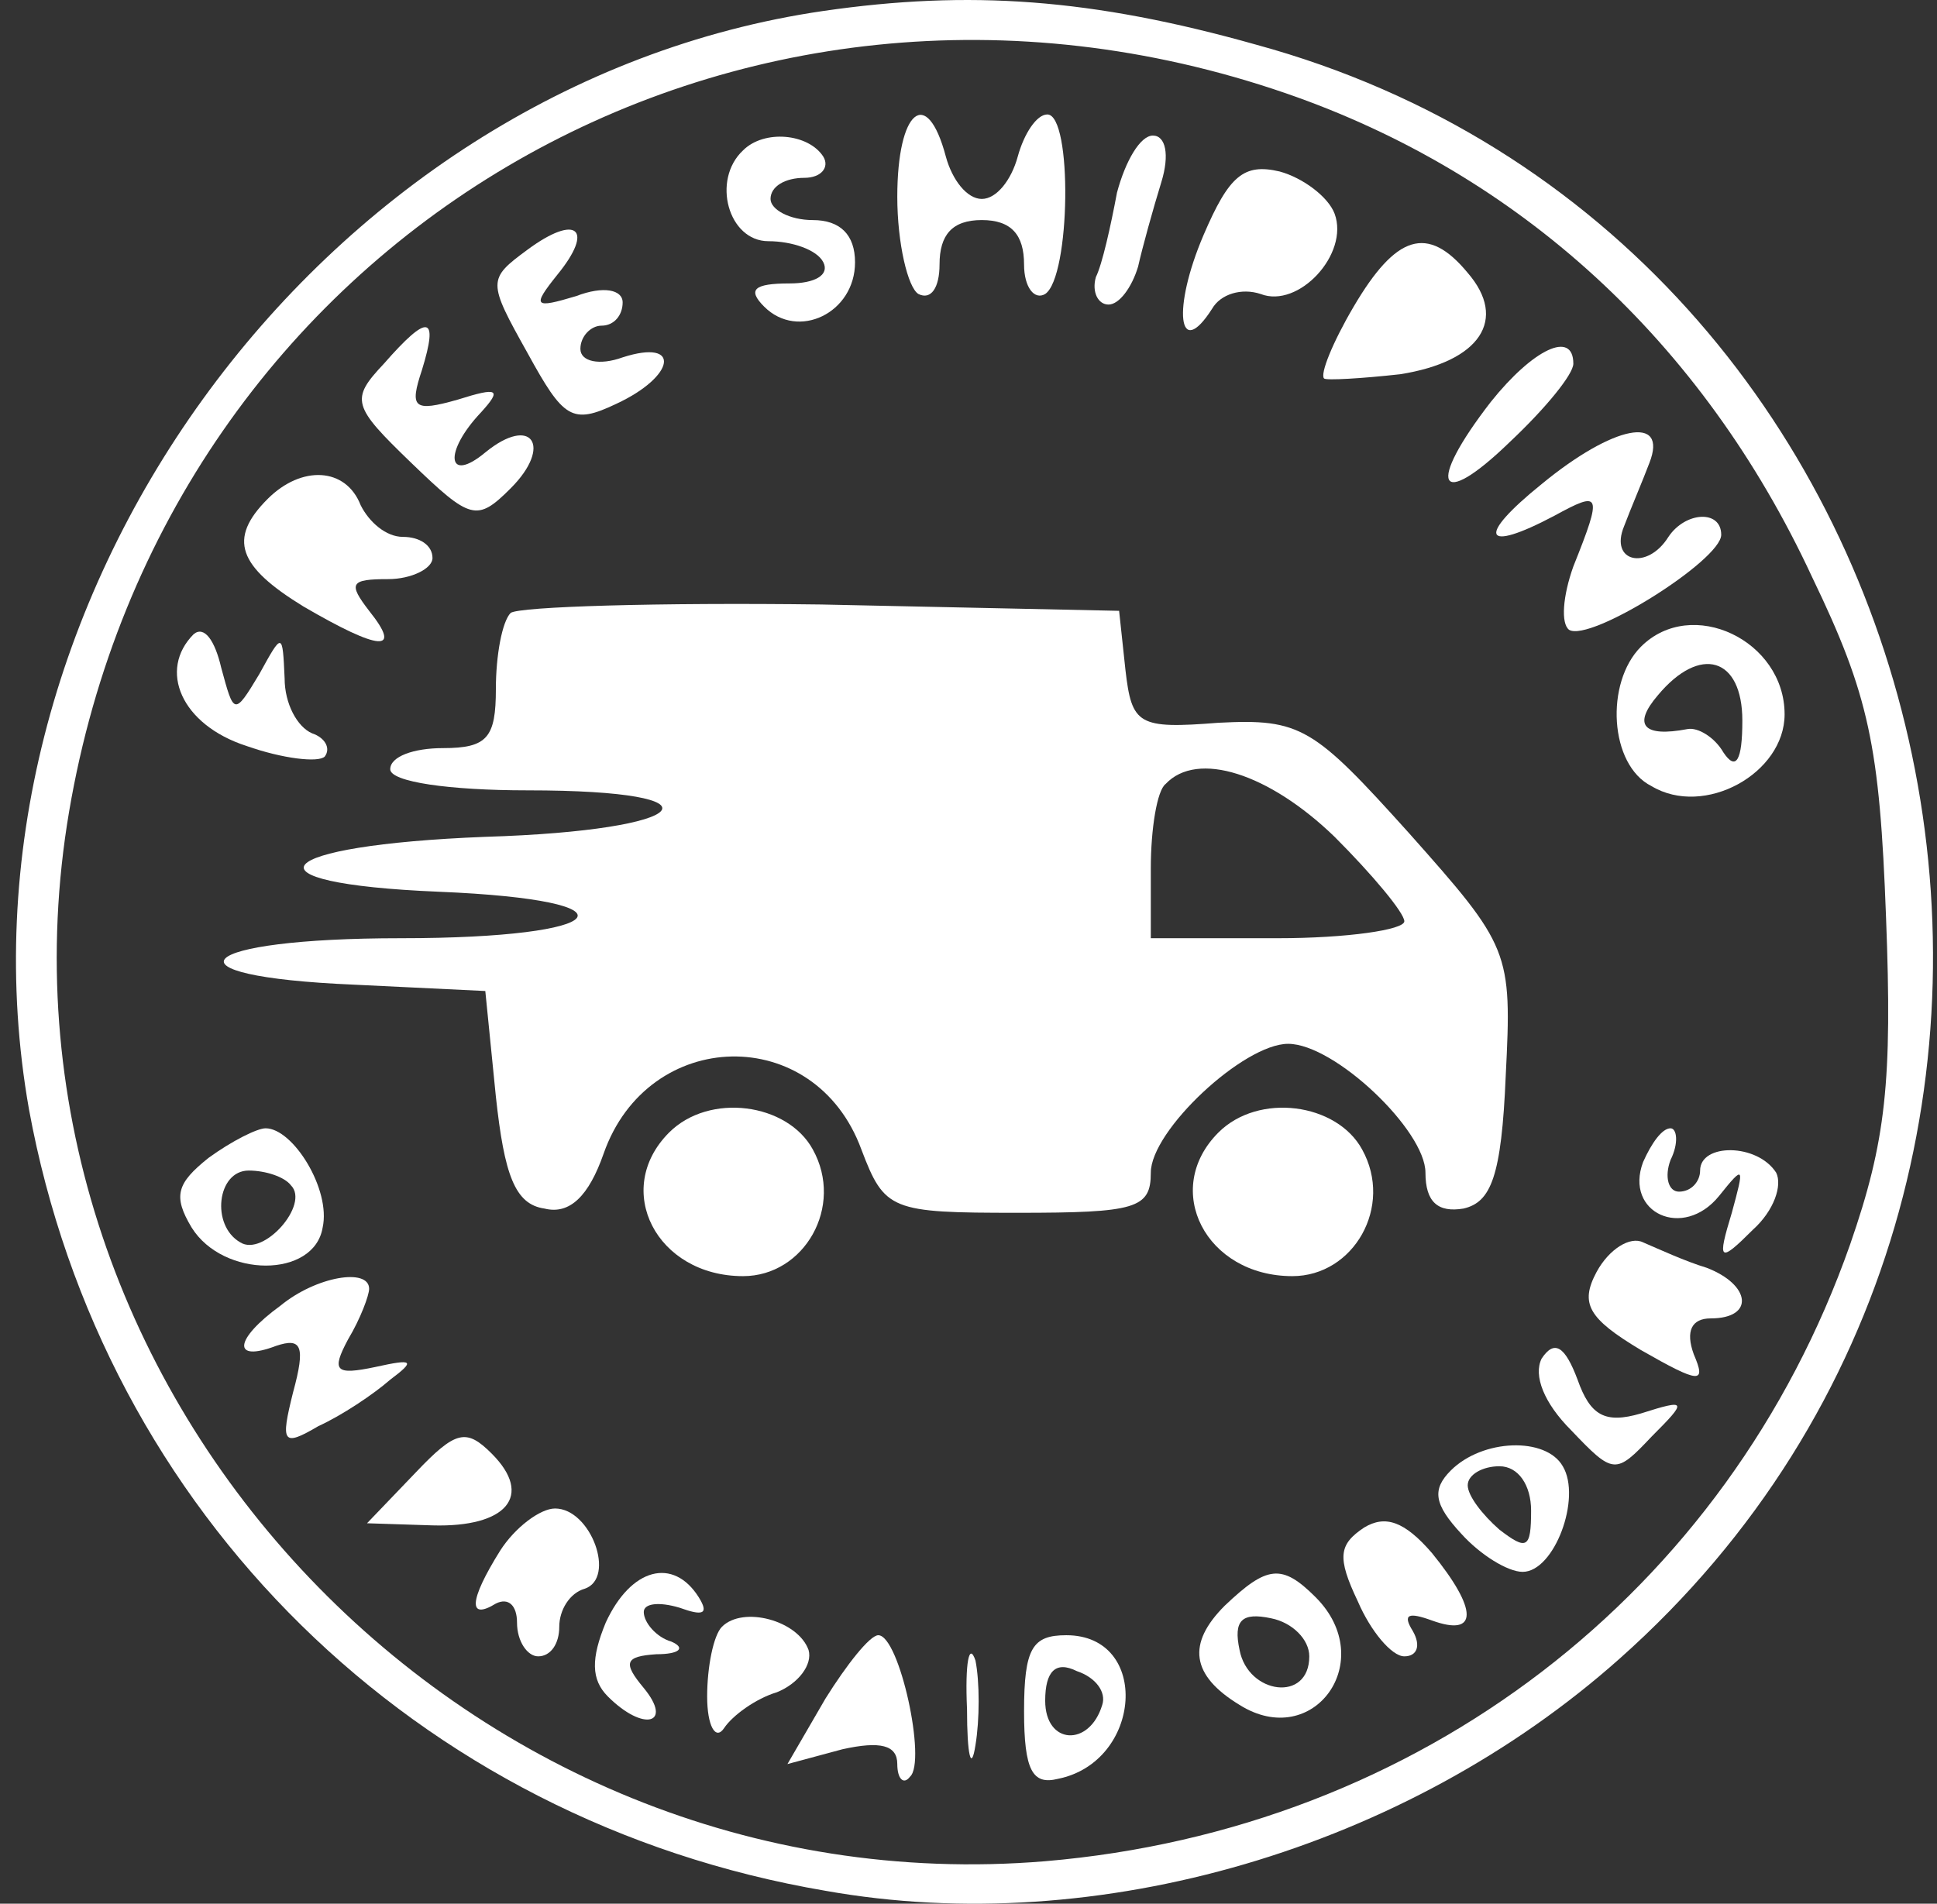 <svg xmlns="http://www.w3.org/2000/svg" fill="none" viewBox="0 0 118 116" height="116" width="118">
<rect x="0" y="0" width="118" height="116" fill="#333333" stroke="none"/>
<path fill="white" d="M50.157 0.668C19.269 5.172 -3.64 36.962 1.765 67.593C6.27 92.175 25.318 110.966 50.286 115.213C66.889 118.173 85.679 112.639 98.678 101.056C132.27 71.197 119.399 14.439 76.541 2.727C66.503 -0.105 59.038 -0.619 50.157 0.668ZM78.343 5.687C92.501 10.578 103.698 20.745 110.39 35.16C113.865 42.367 114.509 45.456 114.895 55.881C115.281 65.92 114.895 69.523 112.707 75.83C105.242 97.066 86.451 111.481 63.671 113.411C28.021 116.371 -1.71 84.324 4.211 49.446C10.131 14.568 44.752 -5.896 78.343 5.687Z"></path>
<path fill="white" d="M54.662 11.993C54.662 14.825 55.306 17.527 55.949 17.914C56.721 18.3 57.236 17.527 57.236 16.112C57.236 14.31 58.008 13.409 59.81 13.409C61.612 13.409 62.384 14.31 62.384 16.112C62.384 17.527 63.028 18.3 63.671 17.914C65.216 16.884 65.344 6.974 63.8 6.974C63.157 6.974 62.384 8.132 61.998 9.548C61.612 10.964 60.711 12.122 59.81 12.122C58.909 12.122 58.008 10.964 57.622 9.548C56.464 5.172 54.662 6.717 54.662 11.993Z"></path>
<path fill="white" d="M45.267 9.162C43.336 10.964 44.366 14.697 46.811 14.697C48.227 14.697 49.772 15.211 50.158 15.984C50.544 16.756 49.643 17.271 48.098 17.271C45.91 17.271 45.524 17.657 46.554 18.686C48.613 20.746 52.088 19.073 52.088 15.984C52.088 14.31 51.187 13.41 49.514 13.41C48.098 13.41 46.94 12.766 46.94 12.123C46.94 11.35 47.841 10.836 48.999 10.836C50.029 10.836 50.544 10.192 50.158 9.549C49.257 8.133 46.554 7.875 45.267 9.162Z"></path>
<path fill="white" d="M68.046 11.736C67.66 13.796 67.145 16.112 66.759 16.884C66.502 17.785 66.888 18.558 67.532 18.558C68.175 18.558 68.947 17.528 69.333 16.241C69.591 15.083 70.234 12.766 70.749 11.093C71.264 9.42 71.007 8.261 70.234 8.261C69.462 8.261 68.561 9.806 68.046 11.736Z"></path>
<path fill="white" d="M73.324 14.311C71.394 18.815 71.78 22.033 73.839 18.815C74.354 17.915 75.641 17.528 76.799 17.915C79.116 18.815 82.205 15.469 81.304 13.024C80.918 11.994 79.373 10.836 77.957 10.45C75.769 9.935 74.869 10.707 73.324 14.311Z"></path>
<path fill="white" d="M32.14 15.211C29.694 17.013 29.694 17.142 32.14 21.517C34.328 25.507 34.842 25.893 37.545 24.606C41.149 22.933 41.535 20.616 37.931 21.775C36.516 22.29 35.357 22.032 35.357 21.26C35.357 20.488 36.001 19.844 36.644 19.844C37.416 19.844 37.931 19.201 37.931 18.428C37.931 17.656 36.773 17.399 35.1 18.042C32.526 18.815 32.397 18.686 33.941 16.755C36.258 13.924 35.1 13.023 32.14 15.211Z"></path>
<path fill="white" d="M82.463 18.686C81.175 20.874 80.403 22.804 80.661 23.062C80.789 23.191 82.977 23.062 85.294 22.804C90.185 22.032 91.858 19.458 89.412 16.627C86.967 13.666 85.037 14.31 82.463 18.686Z"></path>
<path fill="white" d="M23.387 22.161C21.328 24.349 21.457 24.735 25.061 28.21C28.664 31.685 29.05 31.814 31.11 29.754C33.684 27.18 32.397 25.25 29.565 27.567C27.248 29.497 26.991 27.567 29.308 25.121C30.595 23.705 30.337 23.577 27.892 24.349C25.189 25.121 24.932 24.864 25.704 22.547C26.734 19.201 26.09 19.072 23.387 22.161Z"></path>
<path fill="white" d="M90.827 24.478C86.837 29.626 87.609 31.17 91.985 26.923C94.173 24.864 95.846 22.805 95.846 22.161C95.846 20.102 93.401 21.26 90.827 24.478Z"></path>
<path fill="white" d="M93.915 29.497C89.926 32.715 90.312 33.745 94.688 31.428C97.519 29.883 97.648 30.012 95.846 34.517C95.203 36.319 95.074 37.992 95.589 38.378C96.876 39.15 104.855 34.131 104.855 32.586C104.855 31.042 102.667 31.171 101.638 32.715C100.351 34.774 98.034 34.259 98.935 32.071C99.321 31.042 100.093 29.24 100.479 28.21C101.638 25.25 98.291 25.894 93.915 29.497Z"></path>
<path fill="white" d="M16.308 30.398C13.863 32.843 14.507 34.516 18.496 36.962C23.13 39.664 24.545 39.793 22.486 37.219C21.199 35.546 21.328 35.288 23.645 35.288C25.06 35.288 26.347 34.645 26.347 34.002C26.347 33.229 25.575 32.714 24.545 32.714C23.516 32.714 22.486 31.814 21.971 30.784C21.07 28.467 18.368 28.339 16.308 30.398Z"></path>
<path fill="white" d="M31.109 37.348C30.594 37.863 30.208 39.922 30.208 41.982C30.208 44.942 29.693 45.585 26.99 45.585C25.188 45.585 23.773 46.1 23.773 46.872C23.773 47.645 27.376 48.159 32.138 48.159C44.494 48.159 42.306 50.605 29.564 50.991C16.436 51.506 14.377 53.822 26.733 54.337C39.217 54.852 37.415 57.169 24.416 57.169C11.803 57.169 9.487 59.485 21.585 60L29.564 60.386L30.208 66.821C30.723 71.583 31.366 73.385 33.168 73.642C34.712 74.029 35.871 72.87 36.772 70.296C39.474 62.574 49.642 62.317 52.473 70.039C53.889 73.771 54.275 73.9 61.997 73.9C69.204 73.9 70.106 73.642 70.106 71.455C70.106 68.88 75.768 63.604 78.471 63.604C81.303 63.604 86.837 68.88 86.837 71.455C86.837 73.256 87.609 73.9 89.153 73.642C90.827 73.256 91.47 71.712 91.728 65.534C92.114 57.941 91.985 57.683 85.807 50.733C80.016 44.298 79.243 43.783 74.224 44.041C69.333 44.427 68.947 44.17 68.561 40.823L68.175 37.22L50.028 36.834C40.118 36.705 31.623 36.962 31.109 37.348ZM81.303 50.991C83.619 53.307 85.55 55.624 85.55 56.139C85.55 56.654 82.075 57.169 77.828 57.169H70.106V52.921C70.106 50.476 70.492 48.159 71.006 47.773C72.937 45.714 77.313 47.13 81.303 50.991Z"></path>
<path fill="white" d="M11.805 38.635C9.617 40.823 11.032 44.169 15.022 45.456C17.21 46.228 19.398 46.486 19.784 46.099C20.17 45.585 19.784 44.941 19.012 44.684C18.111 44.298 17.339 42.882 17.339 41.337C17.21 38.506 17.21 38.506 15.794 41.08C14.25 43.654 14.25 43.525 13.478 40.694C13.091 39.021 12.448 38.12 11.805 38.635Z"></path>
<path fill="white" d="M99.964 39.407C97.776 41.595 98.034 46.614 100.608 47.901C103.825 49.832 108.716 47.129 108.716 43.525C108.716 39.021 103.053 36.318 99.964 39.407ZM106.142 43.911C106.142 46.357 105.756 47 104.984 45.842C104.469 44.941 103.439 44.298 102.796 44.426C100.093 44.941 99.45 44.169 100.994 42.367C103.568 39.278 106.142 40.05 106.142 43.911Z"></path>
<path fill="white" d="M40.762 69.008C37.287 72.484 39.99 77.76 45.267 77.76C48.999 77.76 51.444 73.513 49.514 70.038C47.969 67.207 43.208 66.563 40.762 69.008Z"></path>
<path fill="white" d="M74.225 69.008C70.75 72.484 73.453 77.76 78.73 77.76C82.462 77.76 84.907 73.513 82.977 70.038C81.432 67.207 76.67 66.563 74.225 69.008Z"></path>
<path fill="white" d="M12.705 70.553C10.775 72.098 10.517 72.87 11.675 74.8C13.606 77.889 19.14 77.889 19.655 74.8C20.17 72.484 17.853 68.751 16.18 68.751C15.665 68.751 14.121 69.524 12.705 70.553ZM17.724 72.227C18.883 73.385 16.051 76.602 14.636 75.701C12.834 74.672 13.22 71.326 15.15 71.326C16.18 71.326 17.338 71.712 17.724 72.227Z"></path>
<path fill="white" d="M100.094 70.811C98.936 73.9 102.539 75.573 104.727 72.87C106.272 70.939 106.272 71.068 105.5 73.9C104.599 76.86 104.727 76.988 106.787 74.929C108.074 73.771 108.588 72.226 108.202 71.454C107.044 69.652 103.569 69.652 103.569 71.326C103.569 71.969 103.054 72.612 102.282 72.612C101.639 72.612 101.381 71.712 101.767 70.682C102.282 69.652 102.153 68.751 101.767 68.751C101.252 68.751 100.609 69.652 100.094 70.811Z"></path>
<path fill="white" d="M97.263 77.503C96.233 79.434 96.748 80.335 99.965 82.265C103.569 84.324 103.955 84.324 103.183 82.522C102.668 81.107 103.054 80.335 104.213 80.335C106.915 80.335 106.658 78.275 103.955 77.246C102.668 76.859 100.995 76.087 100.094 75.701C99.322 75.315 98.035 76.087 97.263 77.503Z"></path>
<path fill="white" d="M17.082 79.562C14.25 81.621 14.121 83.037 16.824 82.007C18.369 81.492 18.626 82.007 17.854 84.839C17.082 87.928 17.21 88.185 19.398 86.898C20.814 86.254 22.744 84.967 23.774 84.067C25.319 82.908 25.19 82.779 22.873 83.294C20.428 83.809 20.17 83.552 21.2 81.621C21.972 80.334 22.487 78.918 22.487 78.532C22.487 77.245 19.27 77.76 17.082 79.562Z"></path>
<path fill="white" d="M93.916 82.78C93.401 83.809 94.045 85.483 95.718 87.156C98.292 89.859 98.421 89.859 100.609 87.542C102.797 85.354 102.797 85.225 99.965 86.126C97.777 86.77 96.876 86.255 96.104 84.067C95.332 82.008 94.688 81.622 93.916 82.78Z"></path>
<path fill="white" d="M25.319 89.73L22.358 92.818L26.348 92.947C30.853 93.076 32.526 91.145 29.952 88.571C28.407 87.027 27.764 87.155 25.319 89.73Z"></path>
<path fill="white" d="M88.382 89.601C87.224 90.759 87.352 91.66 89.025 93.462C90.184 94.749 91.857 95.779 92.758 95.779C94.688 95.779 96.362 91.274 95.203 89.344C94.174 87.542 90.312 87.671 88.382 89.601ZM93.273 92.046C93.273 94.363 93.015 94.492 91.342 93.205C90.312 92.304 89.412 91.145 89.412 90.502C89.412 89.859 90.312 89.344 91.342 89.344C92.5 89.344 93.273 90.502 93.273 92.046Z"></path>
<path fill="white" d="M30.466 94.492C28.536 97.581 28.536 98.739 30.209 97.71C30.981 97.324 31.496 97.838 31.496 98.868C31.496 100.026 32.139 100.927 32.783 100.927C33.555 100.927 34.07 100.155 34.07 99.125C34.07 98.096 34.713 97.066 35.614 96.809C37.545 96.165 36 91.918 33.812 91.918C32.911 91.918 31.367 93.076 30.466 94.492Z"></path>
<path fill="white" d="M83.105 93.076C81.561 94.106 81.432 94.878 82.719 97.581C83.492 99.383 84.779 100.927 85.551 100.927C86.323 100.927 86.58 100.284 86.066 99.383C85.422 98.353 85.808 98.225 87.224 98.739C90.055 99.769 90.055 98.096 87.224 94.621C85.551 92.69 84.392 92.304 83.105 93.076Z"></path>
<path fill="white" d="M36.902 98.867C36.001 101.055 36.001 102.342 37.03 103.372C39.218 105.56 41.02 105.045 39.218 102.857C37.931 101.313 38.06 100.926 39.99 100.798C41.406 100.798 41.792 100.412 40.891 100.026C39.99 99.768 39.218 98.867 39.218 98.224C39.218 97.709 40.119 97.58 41.406 97.966C42.822 98.481 43.208 98.352 42.565 97.323C41.02 94.877 38.446 95.521 36.902 98.867Z"></path>
<path fill="white" d="M74.612 97.838C72.295 100.154 72.552 102.085 75.513 103.887C80.017 106.718 84.007 101.184 80.146 97.323C78.087 95.264 77.186 95.392 74.612 97.838ZM79.76 100.927C79.76 103.758 76.028 103.243 75.513 100.54C75.127 98.739 75.641 98.224 77.443 98.61C78.73 98.867 79.76 99.897 79.76 100.927Z"></path>
<path fill="white" d="M43.98 99.125C43.465 99.64 43.079 101.571 43.079 103.372C43.079 105.174 43.594 106.075 44.109 105.303C44.623 104.531 46.039 103.501 47.326 103.115C48.613 102.6 49.514 101.442 49.257 100.541C48.613 98.739 45.267 97.838 43.98 99.125Z"></path>
<path fill="white" d="M50.286 103.501L47.97 107.491L51.316 106.59C53.633 106.075 54.662 106.333 54.662 107.491C54.662 108.392 55.048 108.778 55.434 108.263C56.464 107.362 54.791 99.64 53.504 99.64C52.989 99.64 51.573 101.442 50.286 103.501Z"></path>
<path fill="white" d="M58.91 104.144C58.91 106.976 59.168 108.005 59.425 106.332C59.683 104.788 59.683 102.471 59.425 101.184C59.039 100.026 58.782 101.313 58.91 104.144Z"></path>
<path fill="white" d="M62.385 104.274C62.385 107.877 62.9 108.778 64.444 108.392C69.592 107.362 70.107 99.64 64.959 99.64C62.9 99.64 62.385 100.412 62.385 104.274ZM67.147 103.887C66.374 106.461 63.672 106.333 63.672 103.63C63.672 101.828 64.315 101.185 65.602 101.828C66.761 102.214 67.404 103.115 67.147 103.887Z"></path>
</svg>
